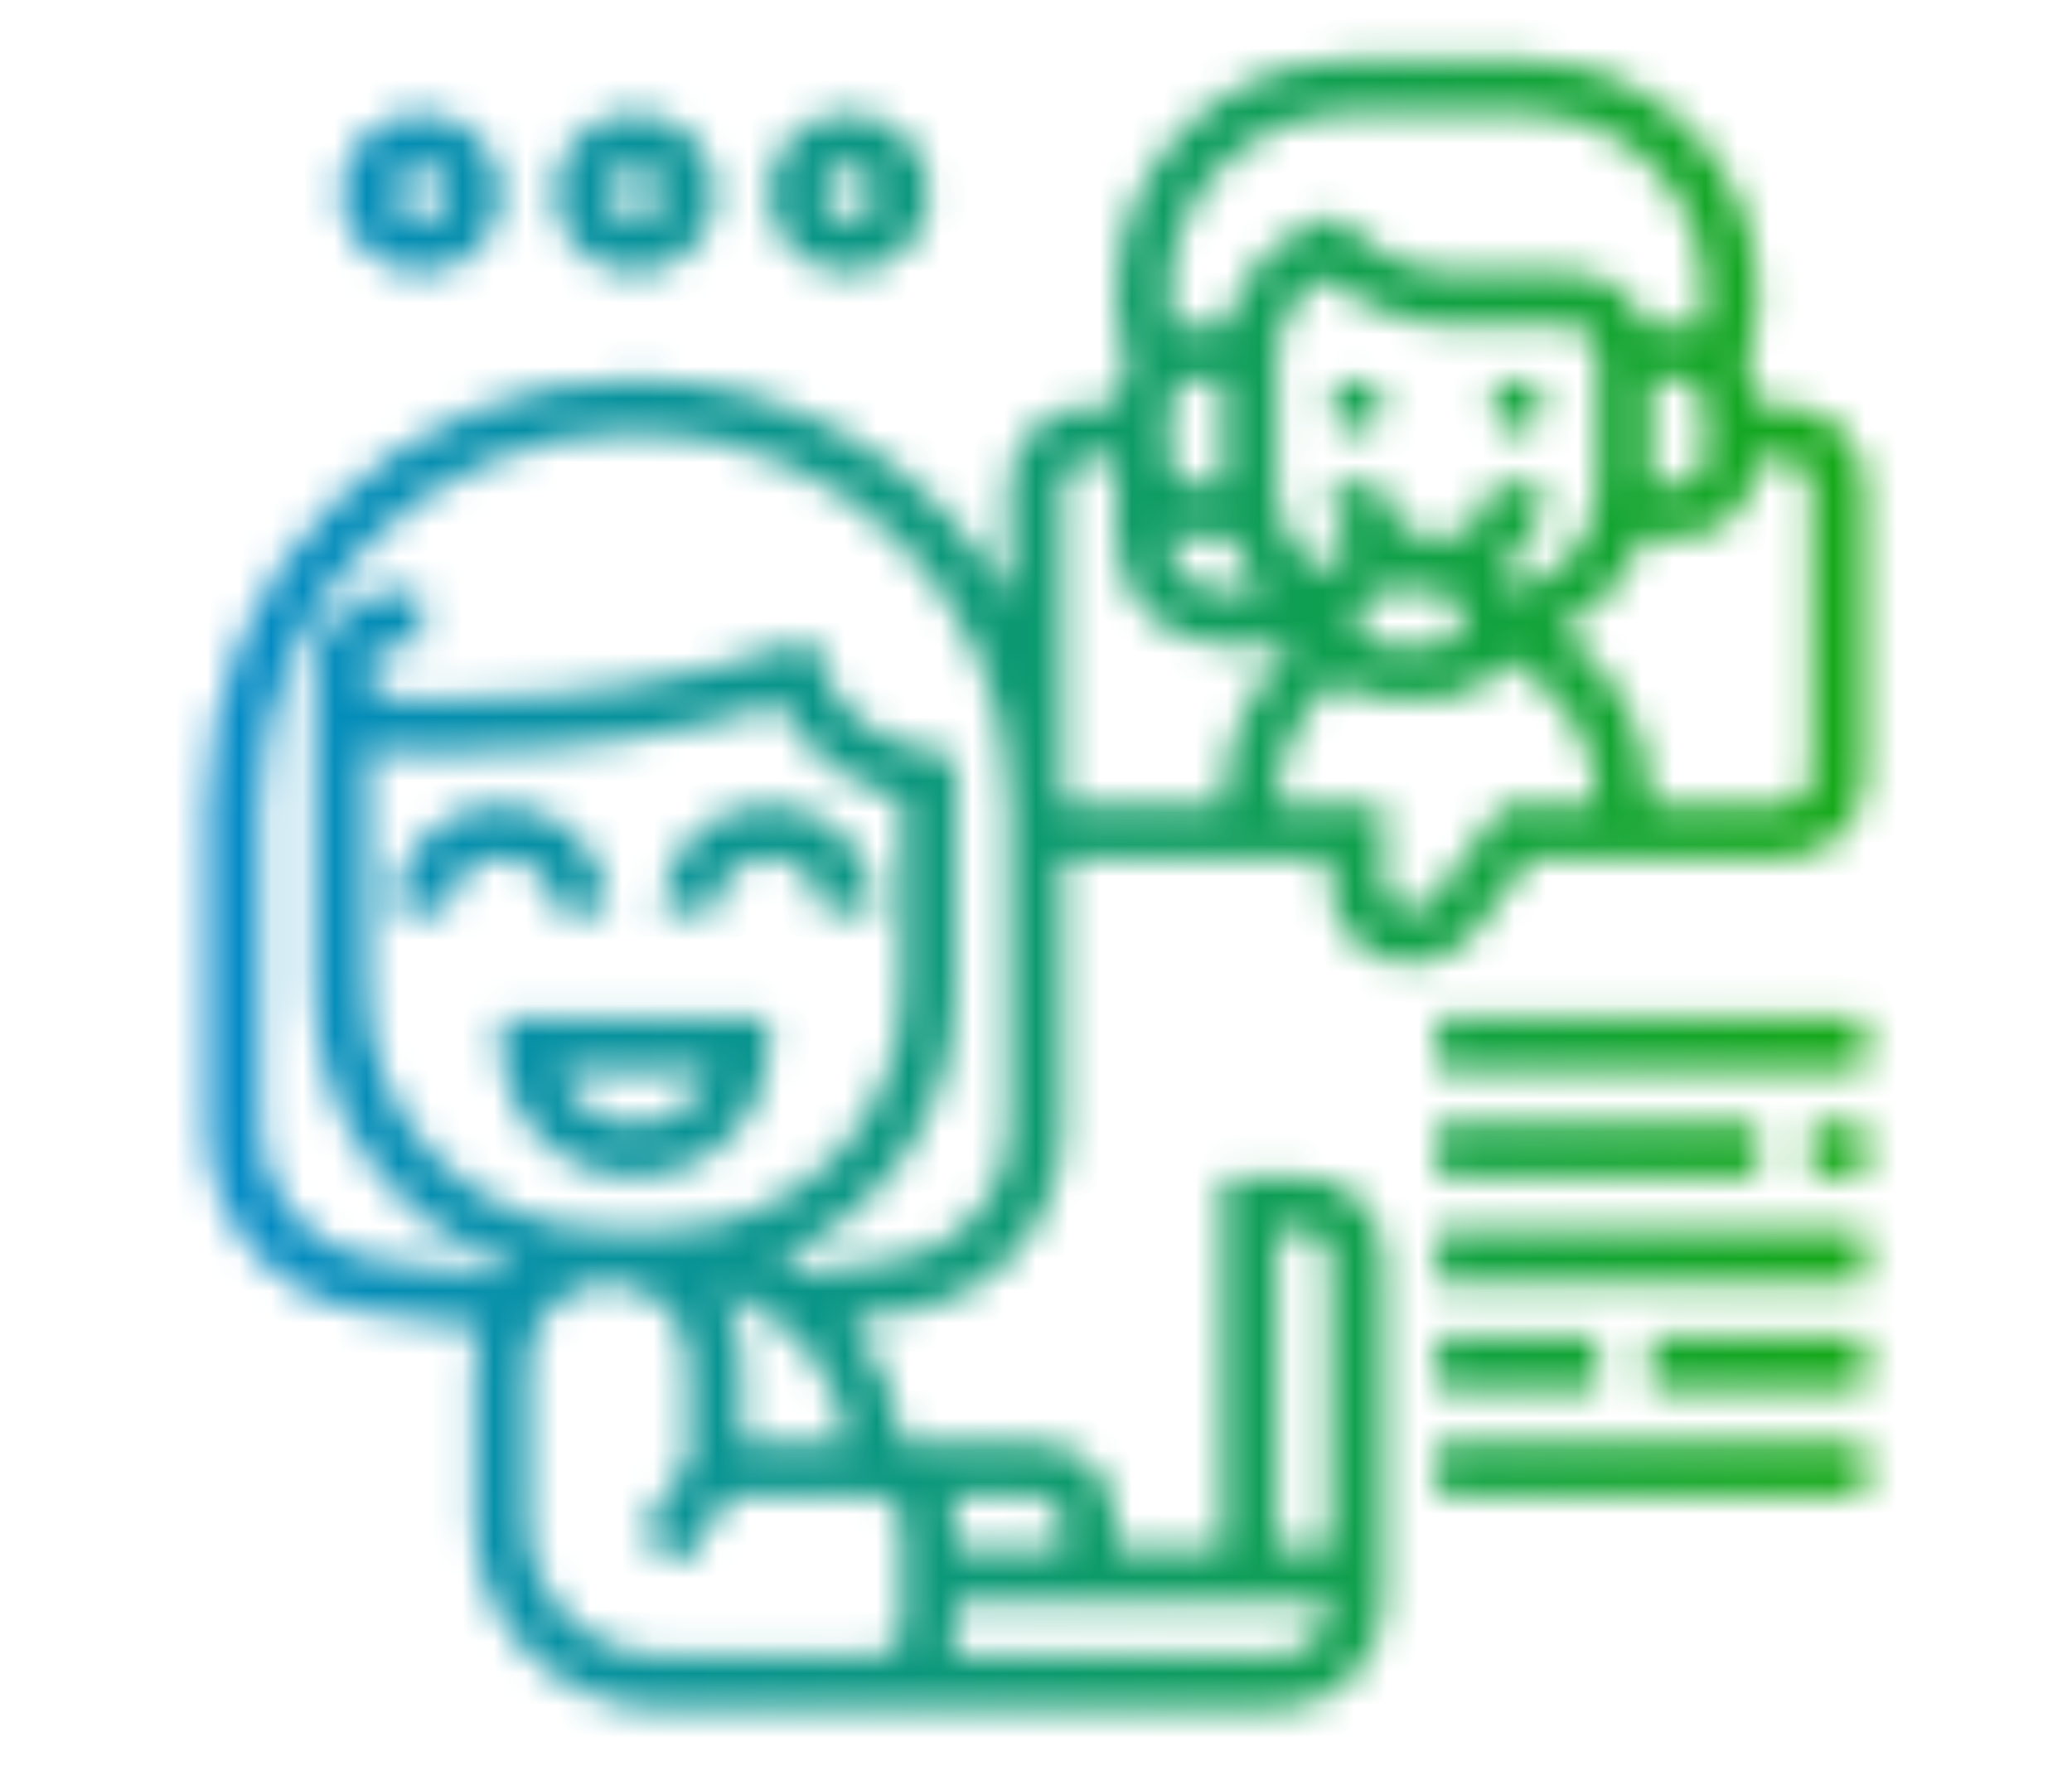 <svg width="65" height="56" viewBox="0 0 65 56" fill="none" xmlns="http://www.w3.org/2000/svg">
<mask id="mask0_22_1220" style="mask-type:alpha" maskUnits="userSpaceOnUse" x="0" y="0" width="65" height="56">
<path d="M15.727 32.751C15.727 35.051 17.608 36.922 19.92 36.922C22.232 36.922 24.113 35.051 24.113 32.751V31.916L15.727 31.916V32.751ZM22.293 33.585C21.947 34.556 21.014 35.253 19.92 35.253C18.827 35.253 17.894 34.556 17.548 33.585H22.293Z" fill="black"/>
<path d="M17.403 28.579H19.081C19.081 26.738 17.576 25.242 15.726 25.242C13.876 25.242 12.371 26.738 12.371 28.579H14.049C14.049 27.659 14.801 26.91 15.726 26.91C16.651 26.91 17.403 27.659 17.403 28.579H17.403Z" fill="black"/>
<path d="M24.113 25.242C22.262 25.242 20.758 26.738 20.758 28.579H22.435C22.435 27.659 23.188 26.91 24.113 26.91C25.038 26.91 25.791 27.658 25.791 28.579H27.468C27.467 26.738 25.963 25.242 24.113 25.242H24.113Z" fill="black"/>
<path d="M43.404 12.728C43.404 13.188 43.028 13.562 42.565 13.562C42.102 13.562 41.727 13.188 41.727 12.728C41.727 12.267 42.102 11.894 42.565 11.894C43.028 11.894 43.404 12.267 43.404 12.728Z" fill="black"/>
<path d="M48.435 12.728C48.435 13.188 48.06 13.562 47.597 13.562C47.134 13.562 46.758 13.188 46.758 12.728C46.758 12.267 47.134 11.894 47.597 11.894C48.06 11.894 48.435 12.267 48.435 12.728Z" fill="black"/>
<path d="M55.984 12.728H55.145C55.145 12.257 55.006 11.822 54.778 11.445C55.02 10.712 55.145 9.949 55.145 9.176C55.145 5.154 51.856 1.882 47.812 1.882H42.349C38.306 1.882 35.016 5.154 35.016 9.176C35.016 9.95 35.142 10.713 35.383 11.445C35.156 11.822 35.016 12.257 35.016 12.728H34.178C32.791 12.728 31.662 13.851 31.662 15.231V18.794C29.371 14.684 24.968 11.894 19.92 11.894C12.521 11.894 6.5 17.882 6.5 25.242V35.396C6.5 38.242 8.541 40.662 11.354 41.149C12.597 41.365 13.833 41.523 15.056 41.651C14.957 42.01 14.887 42.379 14.887 42.761V47.767C14.887 50.986 17.522 53.607 20.758 53.607L26.628 53.608H40.048C41.898 53.608 43.403 52.111 43.403 50.271V39.425C43.403 38.045 42.274 36.922 40.887 36.922H38.37V48.602H35.016V47.768C35.016 46.388 33.887 45.265 32.499 45.265H28.256C28.119 43.841 27.585 42.518 26.724 41.425C27.311 41.343 27.9 41.25 28.484 41.15C31.297 40.661 33.338 38.242 33.338 35.396V26.911H41.725V27.745C41.725 29.125 42.854 30.248 44.242 30.248C45.029 30.248 45.783 29.874 46.254 29.247L48.016 26.911H55.983C57.371 26.911 58.5 25.788 58.5 24.408V15.231C58.5 13.851 57.371 12.728 55.983 12.728L55.984 12.728ZM51.791 11.894H52.629C53.092 11.894 53.468 12.268 53.468 12.728V14.396C53.468 14.857 53.092 15.231 52.629 15.231H51.791V11.894ZM42.349 3.551H47.812C50.931 3.551 53.467 6.075 53.467 9.176C53.467 9.569 53.411 9.955 53.331 10.336C53.106 10.271 52.874 10.225 52.629 10.225H51.636C51.288 9.257 50.366 8.557 49.274 8.557H45.775C44.488 8.557 43.228 8.038 42.318 7.133L41.952 6.767L41.46 6.931C39.93 7.439 38.827 8.706 38.49 10.225H37.532C37.287 10.225 37.054 10.271 36.83 10.337C36.749 9.956 36.693 9.569 36.693 9.177C36.693 6.075 39.23 3.551 42.349 3.551L42.349 3.551ZM45.919 19.402C45.919 19.863 45.543 20.236 45.081 20.236H43.403C42.94 20.236 42.564 19.863 42.564 19.402C42.564 18.942 42.94 18.568 43.403 18.568H45.081C45.543 18.568 45.919 18.942 45.919 19.402ZM36.693 12.728C36.693 12.268 37.069 11.894 37.532 11.894H38.37V15.231H37.532C37.069 15.231 36.693 14.857 36.693 14.397V12.728ZM36.693 16.746C36.957 16.839 37.237 16.9 37.532 16.9H38.669C38.888 17.514 39.215 18.084 39.651 18.568L38.371 18.568C37.446 18.568 36.693 17.82 36.693 16.899L36.693 16.746ZM47.078 17.896C47.897 17.288 48.435 16.324 48.435 15.231H46.758C46.758 16.151 46.006 16.9 45.08 16.9C44.156 16.9 43.403 16.151 43.403 15.231H41.725C41.725 15.944 41.955 16.601 42.338 17.143C41.967 17.317 41.648 17.579 41.403 17.901C40.565 17.28 40.048 16.301 40.048 15.231V11.195C40.048 10.135 40.639 9.182 41.557 8.699C42.732 9.675 44.24 10.225 45.775 10.225L49.274 10.226C49.737 10.226 50.113 10.599 50.113 11.06V15.231C50.113 16.845 48.955 18.194 47.422 18.501C47.336 18.282 47.219 18.082 47.078 17.896L47.078 17.896ZM16.565 47.767V42.76C16.565 42.091 16.827 41.463 17.302 40.991C17.775 40.52 18.404 40.26 19.075 40.259H19.081H19.089C20.473 40.264 21.597 41.384 21.597 42.761L21.596 45.846L20.06 48.139L21.456 49.064L22.884 46.933H27.468C27.931 46.933 28.306 47.307 28.306 47.767V51.105C28.306 51.565 27.931 51.939 27.468 51.939L20.758 51.938C18.446 51.938 16.565 50.067 16.565 47.767L16.565 47.767ZM22.614 40.535C22.901 40.625 23.183 40.728 23.451 40.863C25.194 41.731 26.345 43.378 26.58 45.264H23.273L23.274 42.761C23.274 41.941 23.027 41.181 22.614 40.535V40.535ZM20.758 38.59H19.089C19.087 38.59 19.084 38.59 19.081 38.59H19.079C19.077 38.59 19.076 38.59 19.074 38.59C14.915 38.586 11.533 35.22 11.533 31.082L11.533 23.43C11.795 23.523 12.078 23.574 12.372 23.574H14.615C17.964 23.574 21.277 23.077 24.476 22.099C25.211 23.551 26.541 24.619 28.16 25.022L28.306 25.059V31.083C28.306 35.222 24.921 38.59 20.758 38.59L20.758 38.59ZM40.048 38.59H40.887C41.35 38.59 41.725 38.964 41.725 39.425V48.602H40.048L40.048 38.59ZM41.726 50.27C41.726 51.19 40.974 51.939 40.048 51.939L29.829 51.938C29.923 51.676 29.983 51.398 29.983 51.104V50.27L41.726 50.27ZM33.339 47.767V48.601H29.984V47.767C29.984 47.473 29.924 47.195 29.829 46.933H32.5C32.963 46.933 33.339 47.307 33.339 47.767ZM31.661 35.396C31.661 37.429 30.205 39.157 28.197 39.505C27.184 39.681 26.164 39.825 25.156 39.941C24.924 39.779 24.676 39.637 24.423 39.5C27.691 38.086 29.984 34.846 29.984 31.082V23.756L28.567 23.404C27.235 23.072 26.182 22.101 25.749 20.806L25.484 20.016L24.688 20.279C21.432 21.358 18.044 21.904 14.615 21.904H12.372C11.909 21.904 11.533 21.531 11.533 21.069C11.533 20.846 11.62 20.637 11.778 20.48C11.937 20.323 12.147 20.236 12.372 20.236H13.21V18.567H12.372C11.699 18.567 11.067 18.829 10.592 19.3C10.117 19.773 9.855 20.402 9.856 21.07L9.855 31.082C9.855 35.125 12.499 38.558 16.155 39.778C16.143 39.79 16.128 39.798 16.116 39.811C16.038 39.888 15.979 39.979 15.908 40.062C14.508 39.935 13.077 39.754 11.642 39.505C9.634 39.158 8.178 37.428 8.178 35.396V25.242C8.178 18.802 13.445 13.562 19.919 13.562C26.394 13.562 31.661 18.802 31.661 25.242V26.911L31.661 35.396ZM33.339 15.23C33.339 14.77 33.714 14.396 34.177 14.396H35.016V16.899C35.016 18.739 36.52 20.236 38.371 20.236H40.655C39.214 21.493 38.371 23.293 38.371 25.241H33.339L33.339 15.23ZM47.178 25.242L44.913 28.246C44.756 28.455 44.505 28.579 44.242 28.579C43.78 28.579 43.404 28.205 43.404 27.745V25.242H40.049C40.049 23.726 40.723 22.325 41.88 21.38C42.304 21.704 42.828 21.905 43.403 21.905H45.081C45.984 21.905 46.771 21.425 47.215 20.712C48.952 21.526 50.113 23.291 50.113 25.242L47.178 25.242ZM56.823 24.408C56.823 24.868 56.447 25.242 55.984 25.242H51.791C51.791 23.023 50.664 20.982 48.894 19.756C50.103 19.19 51.047 18.161 51.497 16.899H52.63C54.017 16.899 55.146 15.776 55.146 14.396H55.984C56.447 14.396 56.823 14.77 56.823 15.23L56.823 24.408Z" fill="black"/>
<path d="M56.822 35.253H58.5V36.922H56.822V35.253Z" fill="black"/>
<path d="M45.08 35.253H55.145V36.922H45.08V35.253Z" fill="black"/>
<path d="M45.08 31.916H58.5V33.585H45.08V31.916Z" fill="black"/>
<path d="M45.08 38.59H58.5V40.259H45.08V38.59Z" fill="black"/>
<path d="M45.08 41.928H50.112V43.596H45.08V41.928Z" fill="black"/>
<path d="M51.79 41.928H58.5V43.596H51.79V41.928Z" fill="black"/>
<path d="M45.08 45.265H58.5V46.933H45.08V45.265Z" fill="black"/>
<path d="M13.21 8.556C14.597 8.556 15.726 7.433 15.726 6.053C15.726 4.674 14.597 3.551 13.21 3.551C11.822 3.551 10.693 4.674 10.693 6.053C10.693 7.433 11.822 8.556 13.21 8.556ZM13.21 5.219C13.672 5.219 14.048 5.593 14.048 6.053C14.048 6.514 13.672 6.888 13.21 6.888C12.747 6.888 12.371 6.514 12.371 6.053C12.371 5.593 12.747 5.219 13.21 5.219Z" fill="black"/>
<path d="M19.921 8.556C21.308 8.556 22.437 7.433 22.437 6.053C22.437 4.673 21.308 3.55 19.921 3.55C18.533 3.55 17.404 4.673 17.404 6.053C17.404 7.433 18.533 8.556 19.921 8.556ZM19.921 5.219C20.383 5.219 20.759 5.593 20.759 6.053C20.759 6.514 20.383 6.887 19.921 6.887C19.458 6.887 19.082 6.514 19.082 6.053C19.082 5.593 19.458 5.219 19.921 5.219Z" fill="black"/>
<path d="M26.63 8.556C28.017 8.556 29.146 7.433 29.146 6.053C29.146 4.673 28.017 3.55 26.63 3.55C25.242 3.55 24.113 4.673 24.113 6.053C24.113 7.433 25.242 8.556 26.63 8.556ZM26.63 5.219C27.092 5.219 27.468 5.593 27.468 6.053C27.468 6.514 27.092 6.887 26.63 6.887C26.167 6.887 25.791 6.514 25.791 6.053C25.791 5.593 26.167 5.219 26.63 5.219Z" fill="black"/>
</mask>
<g mask="url(#mask0_22_1220)">
<rect x="2.867" y="-6.658" width="62.132" height="78.382" fill="#C4C4C4"/>
<rect x="2.867" y="-6.658" width="62.132" height="78.382" fill="url(#paint0_linear_22_1220)"/>
</g>
<defs>
<linearGradient id="paint0_linear_22_1220" x1="2.867" y1="17.445" x2="64.999" y2="17.445" gradientUnits="userSpaceOnUse">
<stop stop-color="#0188D5"/>
<stop offset="1" stop-color="#18AD00"/>
</linearGradient>
</defs>
</svg>

